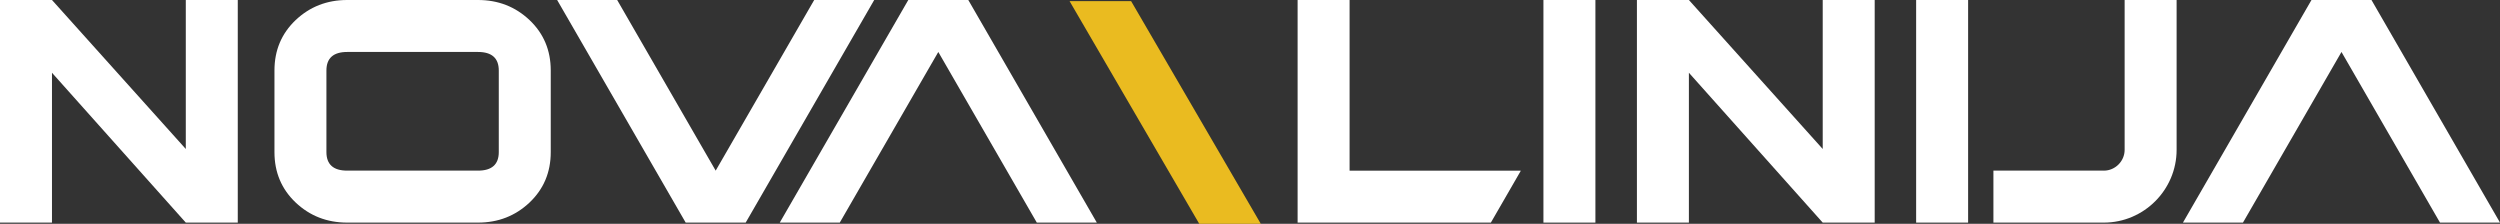 <?xml version="1.0" encoding="UTF-8"?>
<svg id="Layer_1" data-name="Layer 1" xmlns="http://www.w3.org/2000/svg" viewBox="0 0 2441.55 218.6">
  <rect x="0" y="0" width="2441.55" height="218.6" fill="#333333" stroke="none"/>
  <defs>
    <style>
      .cls-1 {
        fill: #eabb20;
      }

      .cls-1, .cls-2 {
        stroke-width: 0px;
      }

      .cls-2 {
        fill: #fff;
      }
    </style>
  </defs>
  <g>
    <g>
      <path class="cls-2" d="M232.21,217.4h-50.76L50.76,71.05v146.35H0V0h50.76l130.69,145.5V0h50.76v217.4Z"/>
      <path class="cls-2" d="M537.87,148.6c0,19.67-6.91,36.09-20.72,49.2-13.82,13.04-30.59,19.6-50.33,19.6h-127.73c-19.74,0-36.51-6.55-50.33-19.6-13.82-13.11-20.72-29.53-20.72-49.2v-79.8c0-19.67,6.91-36.09,20.72-49.2C302.57,6.56,319.35,0,339.08,0h127.73C486.55,0,503.33,6.55,517.15,19.6c13.82,13.11,20.72,29.54,20.72,49.2v79.8ZM487.12,68.87c0-12.05-6.77-18.12-20.3-18.12h-127.73c-13.54,0-20.3,6.06-20.3,18.12v79.66c0,12.05,6.76,18.11,20.3,18.11h127.73c13.53,0,20.3-6.06,20.3-18.11v-79.66Z"/>
      <path class="cls-2" d="M602.74,0l96.21,166.65L795.16,0h58.61l-125.51,217.4h-58.61L544.12,0h58.61Z"/>
      <path class="cls-2" d="M761.53,217.4L887.05,0h58.61l125.52,217.4h-58.61l-96.21-166.65-96.22,166.65h-58.61Z"/>
    </g>
    <g>
      <path class="cls-2" d="M1456.01,217.4h-188.74V0h50.76v166.65h167.07v.37l-29.09,50.39Z"/>
      <path class="cls-2" d="M1507.35,217.4V0h50.76v217.4h-50.76Z"/>
      <path class="cls-2" d="M1830.86,217.4h-50.76l-130.69-146.35v146.35h-50.76V0h50.76l130.69,145.5V0h50.76v217.4Z"/>
      <path class="cls-2" d="M1871.34,217.4V0h50.76v217.4h-50.76Z"/>
      <path class="cls-2" d="M2054.66,166.65c11.07,0,20.3-9.23,20.3-20.3V0h50.76v146.34c0,39.08-31.98,71.06-71.06,71.06h-107.85v-50.76h107.85Z"/>
      <path class="cls-2" d="M2131.91,217.4L2257.43,0h58.61l125.52,217.4h-58.61l-96.21-166.65-96.22,166.65h-58.61Z"/>
    </g>
  </g>
  <polygon class="cls-1" points="1104.66 1.1 1044.56 1.1 1171.23 218.6 1231.33 218.6 1104.66 1.1"/>
</svg>